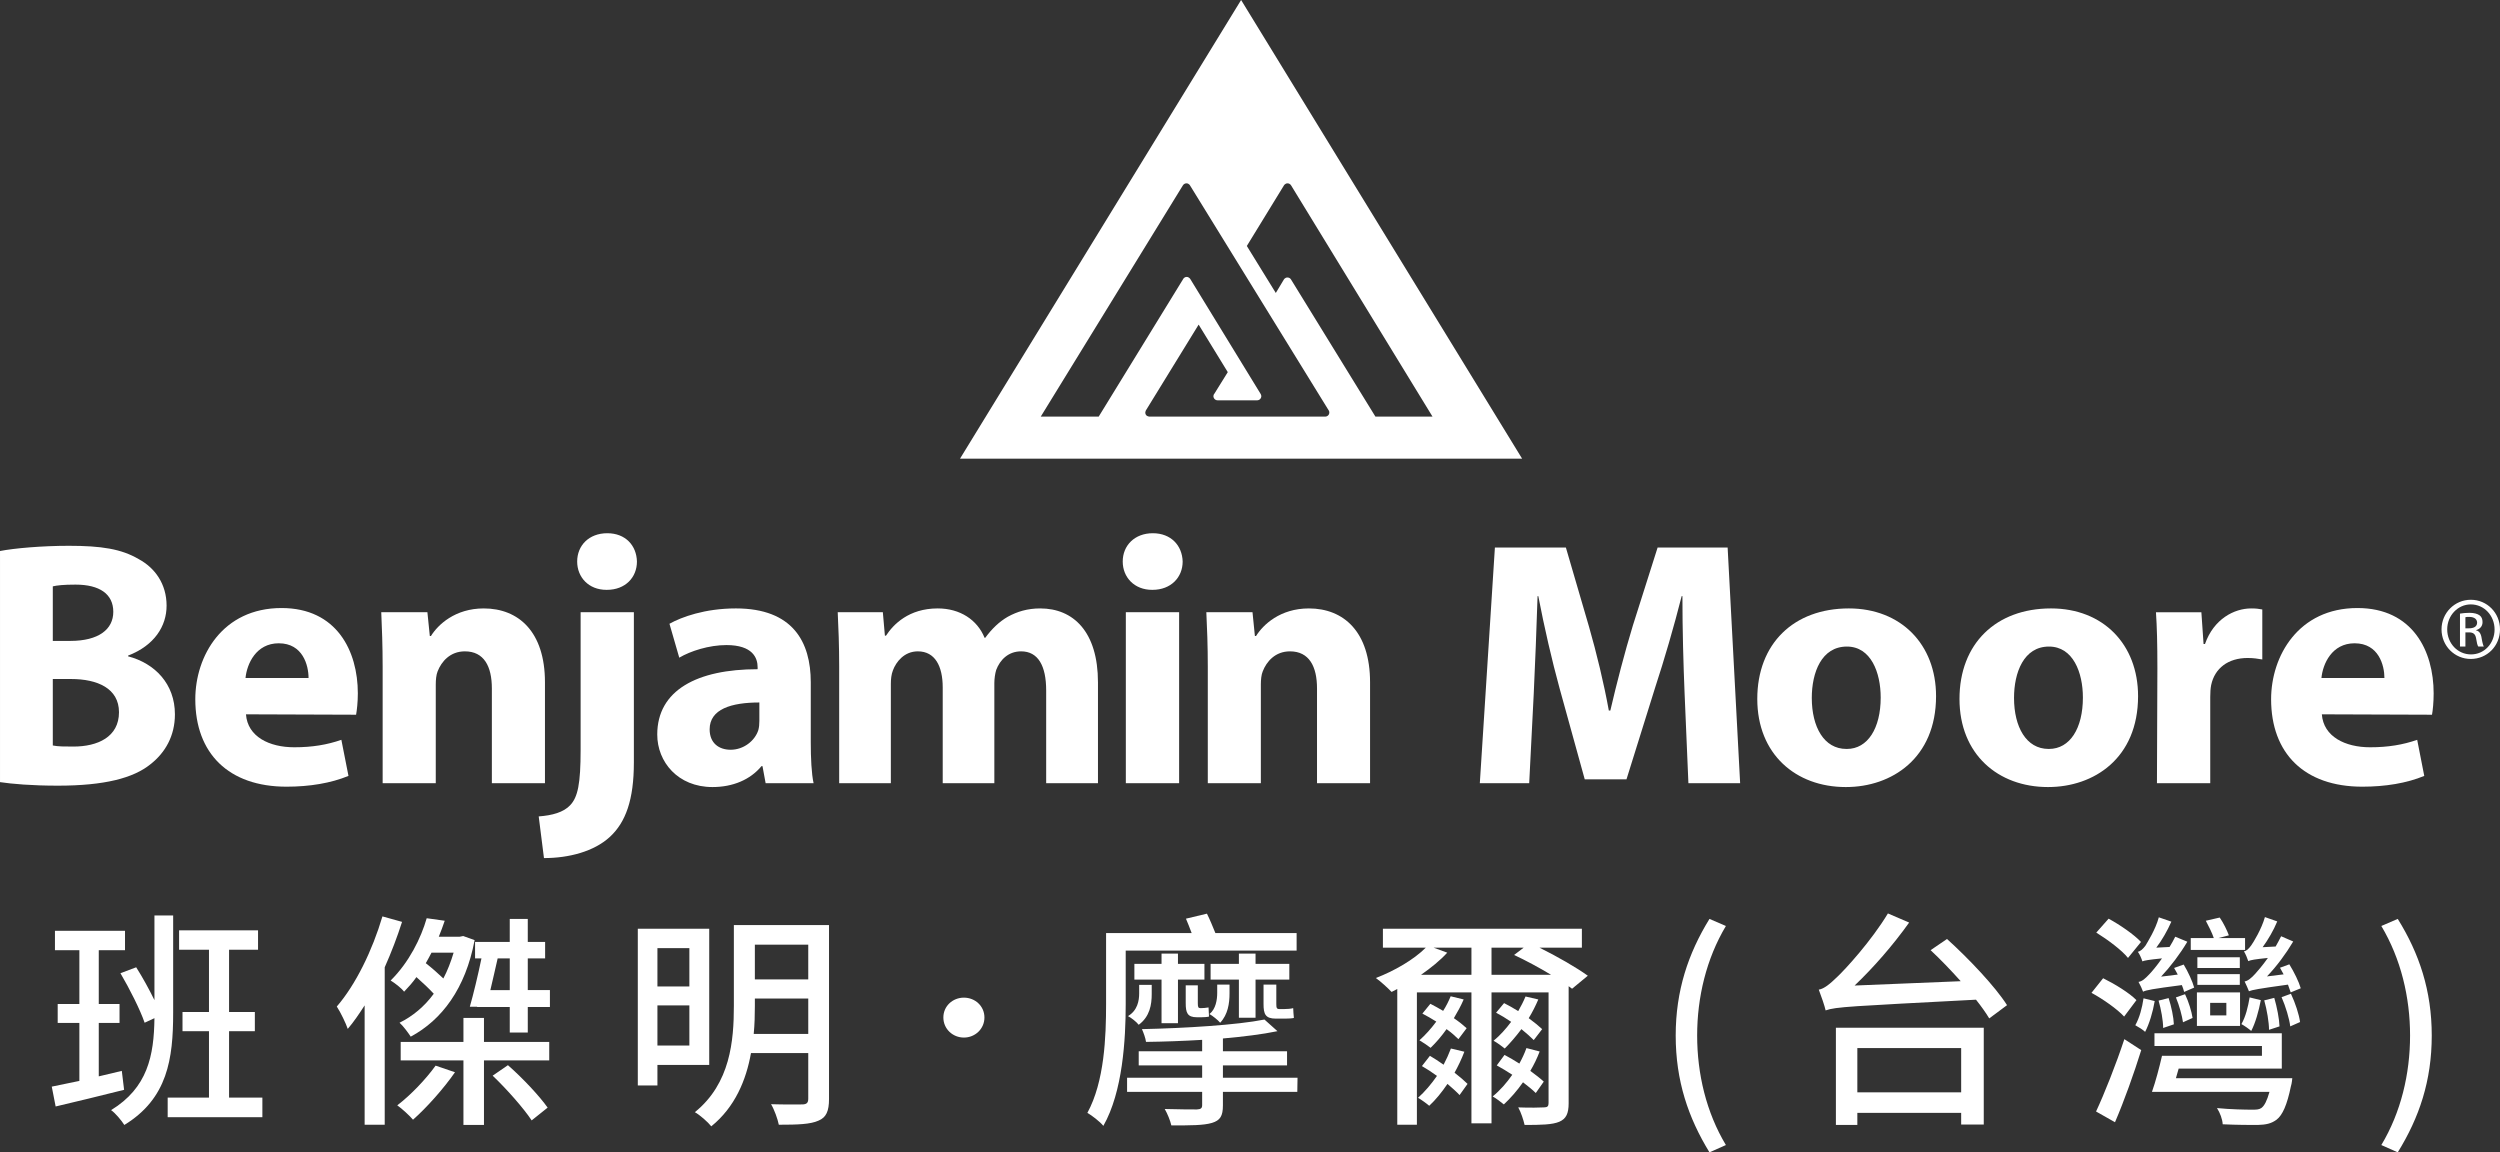 <?xml version="1.0" encoding="utf-8"?>
<!-- Generator: Adobe Illustrator 16.0.0, SVG Export Plug-In . SVG Version: 6.00 Build 0)  -->
<!DOCTYPE svg PUBLIC "-//W3C//DTD SVG 1.1//EN" "http://www.w3.org/Graphics/SVG/1.1/DTD/svg11.dtd">
<svg version="1.1" id="圖層_1" xmlns="http://www.w3.org/2000/svg" xmlns:xlink="http://www.w3.org/1999/xlink" x="0px" y="0px"
	 width="640px" height="295px" viewBox="0 0 640 295" enable-background="new 0 0 640 295" xml:space="preserve">
<rect x="0" y="0" width="640" height="295" fill="#333333" stroke="none"/>
<path fill="#FFFFFF" d="M0,141.06c3.608-0.709,10.765-1.336,17.631-1.336c8.332,0,13.439,0.805,17.852,3.395
	c4.164,2.238,7.163,6.35,7.163,11.932c0,5.264-3.132,10.193-9.856,12.783v0.184c6.858,1.795,11.99,7.061,11.99,14.85
	c0,5.551-2.506,9.854-6.29,12.803c-4.354,3.506-11.704,5.461-23.693,5.461c-6.715,0-11.736-0.449-14.795-0.906V141.06
	 M13.517,164.073h4.48c7.263,0,11.006-2.965,11.006-7.443c0-4.545-3.479-6.969-9.67-6.969c-3.049,0-4.726,0.191-5.816,0.445V164.073
	 M13.517,190.843c1.355,0.277,2.956,0.277,5.284,0.277c6.172,0,11.66-2.438,11.66-8.787c0-6.094-5.488-8.506-12.286-8.506h-4.658
	V190.843z"/>
<path fill="#FFFFFF" d="M62.968,182.866c0.423,5.742,5.987,8.436,12.346,8.436c4.65,0,8.401-0.637,12.075-1.906l1.821,9.236
	c-4.514,1.861-9.966,2.76-15.853,2.76c-14.876,0-23.36-8.57-23.36-22.383c0-11.092,6.966-23.352,22.083-23.352
	c14.14,0,19.526,11.008,19.526,21.844c0,2.334-0.253,4.4-0.446,5.467L62.968,182.866 M78.99,173.569c0-3.227-1.458-8.887-7.63-8.887
	c-5.819,0-8.155,5.283-8.51,8.887H78.99z"/>
<path fill="#FFFFFF" d="M97.958,170.702c0-5.461-0.188-10.033-0.355-13.971h11.812l0.618,6.09h0.288
	c1.777-2.883,6.181-7.064,13.514-7.064c8.95,0,15.675,6.008,15.675,18.898v25.838h-13.593v-24.256c0-5.631-1.997-9.49-6.909-9.49
	c-3.776,0-5.996,2.605-6.977,5.123c-0.355,0.871-0.475,2.135-0.475,3.379v25.244H97.958V170.702z"/>
<path fill="#FFFFFF" d="M137.908,209.003c3.497-0.254,6.36-1.068,8.037-2.848c1.998-2.082,2.693-5.561,2.693-14.221v-35.203h13.633
	v38.48c0,9.498-2.075,15.313-6.189,19.074c-4.024,3.68-10.401,5.383-16.826,5.383L137.908,209.003 M155.25,151.001
	c-4.539,0-7.493-3.207-7.493-7.248c0-4.111,3.02-7.246,7.711-7.246c4.65,0,7.487,3.135,7.588,7.246c0,4.041-2.938,7.248-7.697,7.248
	H155.25z"/>
<path fill="#FFFFFF" d="M207.556,189.954c0,4.088,0.186,8.129,0.721,10.539h-12.278l-0.805-4.369h-0.246
	c-2.879,3.49-7.35,5.361-12.549,5.361c-8.867,0-14.143-6.443-14.143-13.438c0-11.352,10.215-16.729,25.694-16.729v-0.518
	c0-2.359-1.254-5.662-7.986-5.662c-4.463,0-9.196,1.523-12.074,3.227l-2.508-8.68c3.057-1.713,9.06-3.93,17.013-3.93
	c14.58,0,19.162,8.596,19.162,18.898V189.954 M194.397,179.835c-7.156,0-12.729,1.686-12.729,6.879c0,3.496,2.34,5.221,5.38,5.221
	c3.31,0,6.189-2.262,7.085-5.027c0.196-0.723,0.264-1.525,0.264-2.344V179.835z"/>
<path fill="#FFFFFF" d="M214.831,170.702c0-5.461-0.186-10.033-0.374-13.971h11.551l0.525,5.996h0.287
	c1.854-2.846,5.808-6.971,13.235-6.971c5.742,0,10.135,2.932,11.997,7.518h0.172c1.709-2.326,3.598-4.129,5.75-5.373
	c2.437-1.344,5.089-2.145,8.323-2.145c8.434,0,14.784,5.902,14.784,18.957v25.779h-13.26v-23.723c0-6.35-2.074-10.023-6.426-10.023
	c-3.244,0-5.387,2.15-6.369,4.76c-0.297,0.971-0.475,2.32-0.475,3.385v25.602h-13.216v-24.518c0-5.451-1.972-9.229-6.367-9.229
	c-3.489,0-5.565,2.691-6.371,4.844c-0.422,1.064-0.54,2.318-0.54,3.486v25.416h-13.227V170.702z"/>
<path fill="#FFFFFF" d="M294.938,151.001c-4.549,0-7.52-3.207-7.52-7.248c0-4.113,3.048-7.246,7.704-7.246
	c4.65,0,7.52,3.133,7.639,7.246c0,4.041-2.989,7.248-7.723,7.248H294.938 M288.213,156.731h13.642v43.762h-13.642V156.731z"/>
<path fill="#FFFFFF" d="M309.196,170.702c0-5.461-0.186-10.033-0.374-13.971h11.819l0.612,6.09h0.295
	c1.789-2.883,6.174-7.064,13.524-7.064c8.942,0,15.664,6.008,15.664,18.898v25.838h-13.58v-24.256c0-5.631-2.015-9.49-6.921-9.49
	c-3.782,0-6.002,2.605-6.974,5.123c-0.366,0.871-0.483,2.135-0.483,3.379v25.244h-13.583V170.702z"/>
<path fill="#FFFFFF" d="M431.252,177.407c-0.297-7.256-0.551-15.951-0.551-24.797h-0.195c-1.947,7.703-4.453,16.287-6.775,23.365
	l-7.351,23.539h-10.685l-6.436-23.277c-1.966-7.162-3.92-15.652-5.454-23.627h-0.187c-0.271,8.16-0.61,17.455-0.981,24.975
	l-1.161,22.908h-12.641l3.859-60.32h18.174l5.908,20.227c1.976,6.906,3.795,14.414,5.083,21.5h0.388
	c1.627-7.008,3.666-14.854,5.743-21.688l6.357-20.039h17.927l3.201,60.32h-13.243L431.252,177.407z"/>
<path fill="#FFFFFF" d="M472.505,201.485c-12.794,0-22.641-8.422-22.641-22.557c0-14.117,9.288-23.172,23.439-23.172
	c13.335,0,22.327,9.203,22.327,22.453c0,15.934-11.39,23.275-23.056,23.275H472.505 M472.812,191.729
	c5.317,0,8.646-5.281,8.646-13.156c0-6.439-2.517-13.053-8.646-13.053c-6.497,0-8.994,6.613-8.994,13.146
	c0,7.426,3.116,13.063,8.857,13.063H472.812z"/>
<path fill="#FFFFFF" d="M524.279,201.485c-12.806,0-22.65-8.422-22.65-22.557c0-14.117,9.305-23.172,23.43-23.172
	c13.351,0,22.287,9.203,22.287,22.453c0,15.934-11.33,23.275-23.016,23.275H524.279 M524.532,191.729
	c5.386,0,8.689-5.281,8.689-13.156c0-6.439-2.525-13.053-8.689-13.053c-6.435,0-8.941,6.613-8.941,13.146
	c0,7.426,3.115,13.063,8.85,13.063H524.532z"/>
<path fill="#FFFFFF" d="M552.291,171.134c0-6.451-0.112-10.643-0.366-14.402h11.627l0.56,8.137h0.363
	c2.244-6.436,7.512-9.111,11.813-9.111c1.271,0,1.882,0.086,2.862,0.262v12.805c-1.158-0.197-2.251-0.381-3.742-0.381
	c-4.998,0-8.435,2.615-9.348,6.922c-0.169,0.873-0.237,1.848-0.237,3.033v22.096h-13.644L552.291,171.134z"/>
<path fill="#FFFFFF" d="M594.392,182.866c0.424,5.742,5.996,8.436,12.345,8.436c4.642,0,8.399-0.637,12.063-1.906l1.81,9.236
	c-4.487,1.861-9.942,2.76-15.852,2.76c-14.887,0-23.354-8.57-23.354-22.383c0-11.092,6.996-23.352,22.101-23.352
	c14.158,0,19.509,11.008,19.509,21.844c0,2.334-0.219,4.4-0.423,5.467L594.392,182.866 M610.412,173.569
	c0-3.227-1.455-8.887-7.636-8.887c-5.826,0-8.147,5.283-8.487,8.887H610.412z"/>
<path fill="#FFFFFF" d="M632.546,153.542c4.15,0,7.454,3.369,7.454,7.566c0,4.258-3.304,7.586-7.487,7.586
	c-4.113,0-7.482-3.328-7.482-7.586c0-4.197,3.369-7.566,7.482-7.566H632.546 M632.513,154.728c-3.309,0-6.027,2.861-6.027,6.381
	c0,3.627,2.719,6.418,6.061,6.418c3.388,0.033,6.064-2.791,6.064-6.375c0-3.563-2.677-6.424-6.064-6.424H632.513 M631.144,165.521
	h-1.389v-8.434c0.728-0.102,1.389-0.205,2.395-0.205c1.277,0,2.109,0.266,2.634,0.654c0.491,0.365,0.745,0.922,0.745,1.736
	c0,1.117-0.729,1.777-1.643,2.033v0.072c0.779,0.156,1.254,0.816,1.422,2.059c0.221,1.299,0.406,1.82,0.55,2.084h-1.413
	c-0.219-0.264-0.406-1.039-0.575-2.158c-0.194-1.068-0.745-1.475-1.82-1.475h-0.905V165.521 M631.144,160.847h0.948
	c1.114,0,2.048-0.404,2.048-1.447c0-0.736-0.526-1.475-2.048-1.475c-0.46,0-0.746,0.027-0.948,0.076V160.847z"/>
<path fill="#FFFFFF" d="M317.723,0l-71.958,117.415h143.895L317.723,0z M339.239,106.653h-12.965H307.23h-12.989
	c0,0-1.049-0.034-1.049-1.05c0-0.201,0.152-0.53,0.152-0.53l13.508-21.972l7.459,12.166l-3.491,5.615h-0.034
	c-0.076,0.177-0.152,0.329-0.152,0.531c0,0.584,0.483,1.067,1.058,1.067h10.146c0.576,0,1.059-0.483,1.059-1.067
	c0-0.202-0.077-0.354-0.152-0.531L304.708,71.42l-0.17-0.206c-0.18-0.178-0.439-0.321-0.729-0.321c-0.652,0-0.897,0.507-0.897,0.507
	l-21.646,35.252h-14.833l36.361-59.158c0.186-0.331,0.541-0.56,0.94-0.56c0.625,0,0.906,0.53,0.906,0.53l35.513,57.607l0.035,0.04
	c0.075,0.136,0.118,0.289,0.118,0.49C340.307,106.189,339.833,106.653,339.239,106.653 M330.499,71.545
	c-0.187-0.313-0.517-0.508-0.922-0.508c-0.61,0-0.907,0.516-0.907,0.516L326.606,75l-7.419-12.03l9.482-15.474
	c0,0,0.297-0.56,0.942-0.56c0.403,0,0.735,0.229,0.914,0.53l36.2,59.188h-14.617L330.499,71.545z"/>
<g>
	<path fill="#FFFFFF" d="M31.768,278.993c-6.075,1.52-12.501,3.097-17.524,4.265l-0.993-5.082c2.044-0.408,4.439-0.935,7.068-1.46
		v-14.838h-5.55v-4.849h5.55v-13.785h-6.251v-4.967h17.934v4.967h-6.718v13.785H30.6v4.849h-5.316v13.67l5.9-1.402L31.768,278.993z
		 M44.328,259.309c0,11.74-1.402,21.905-12.501,28.682c-0.701-1.11-2.278-3.037-3.388-3.798
		c9.347-5.725,10.982-13.902,11.099-23.541l-2.512,1.168c-1.168-3.388-3.855-8.703-6.192-12.676l4.031-1.52
		c1.635,2.571,3.33,5.667,4.673,8.412v-21.672h4.791V259.309z M67.168,280.979v5.024H42.926v-5.024h10.573v-16.998h-6.777v-4.907
		h6.777v-15.947h-7.653v-4.966h20.212v4.966H58.64v15.947h6.601v4.907H58.64v16.998H67.168z"/>
	<path fill="#FFFFFF" d="M102.926,236c-1.227,3.855-2.746,7.828-4.439,11.624v40.308h-5.141v-30.551
		c-1.402,2.16-2.804,4.263-4.323,6.017c-0.409-1.285-1.869-4.323-2.804-5.726c4.849-5.607,9.113-14.37,11.683-23.074L102.926,236z
		 M121.502,240.673c-2.337,12.443-8.412,20.446-16.356,24.71c-0.643-0.992-1.928-2.746-2.863-3.563
		c3.33-1.635,6.367-4.147,8.762-7.418c-1.227-1.344-2.862-2.863-4.439-4.265c-0.935,1.343-1.986,2.512-3.154,3.738
		c-0.76-0.993-2.395-2.22-3.446-2.862c4.731-4.674,7.769-10.865,9.229-15.947l4.615,0.643c-0.468,1.344-0.935,2.687-1.519,4.089
		h5.374l0.876-0.175L121.502,240.673z M116.478,274.496c-2.92,4.206-7.243,9.055-10.748,12.15c-0.876-1.052-2.863-2.862-4.031-3.68
		c3.447-2.63,7.302-6.66,9.814-10.164L116.478,274.496z M123.897,266.727h16.707v4.732h-16.707v16.531h-5.257v-16.531h-16.064
		v-4.732h16.064v-6.134h5.257V266.727z M110.461,243.886c-0.467,0.935-0.935,1.753-1.46,2.688c1.577,1.227,3.213,2.688,4.498,3.913
		c1.051-1.985,1.928-4.263,2.628-6.601H110.461z M140.779,253.466v4.323h-5.667v6.543h-4.615v-6.543h-8.354v-0.059h-1.869
		c0.935-3.271,2.103-8.12,2.979-12.385h-1.636v-4.205h8.879v-5.9h4.615v5.9h4.439v4.205h-4.439v8.12H140.779z M130.498,253.466
		v-8.12h-3.096c-0.643,2.688-1.227,5.551-1.869,8.12H130.498z M130.031,272.686c3.797,3.329,8.061,7.886,10.165,10.865l-4.089,3.271
		c-2.044-3.097-6.368-8.003-9.989-11.45L130.031,272.686z"/>
	<path fill="#FFFFFF" d="M168.301,272.627v5.258h-5.023v-40.132h18.284v34.874H168.301z M168.301,242.718v9.813h8.178v-9.813
		H168.301z M176.479,267.662v-10.281h-8.178v10.281H176.479z M212.229,281.33c0,3.097-0.701,4.732-2.687,5.55
		c-2.044,0.935-5.258,1.052-10.165,1.052c-0.292-1.461-1.168-3.914-1.986-5.257c3.505,0.116,7.068,0.058,8.12,0.058
		c0.993-0.058,1.402-0.409,1.402-1.461V269.59h-14.662c-1.227,6.893-4.089,13.844-10.165,18.75c-0.818-1.051-2.921-2.92-4.206-3.621
		c9.113-7.36,9.989-18.343,9.989-27.223v-20.678h24.359V281.33z M206.914,264.682v-9.055h-13.669v1.928
		c0,2.278-0.058,4.674-0.292,7.127H206.914z M193.244,241.842v8.879h13.669v-8.879H193.244z"/>
	<path fill="#FFFFFF" d="M241.501,260.477c0-2.922,2.395-5.082,5.258-5.082c2.862,0,5.257,2.16,5.257,5.082
		c0,2.921-2.395,5.141-5.257,5.141C243.896,265.617,241.501,263.397,241.501,260.477z"/>
	<path fill="#FFFFFF" d="M288.181,243.36v13.669c0,9.055-0.759,22.49-5.725,31.194c-0.818-1.052-3.037-2.745-4.089-3.329
		c4.381-8.004,4.79-19.512,4.79-27.865v-18.167h21.906c-0.467-1.285-0.993-2.57-1.46-3.681l5.375-1.284
		c0.759,1.519,1.518,3.388,2.161,4.965h20.796v4.498H288.181z M332.109,279.52h-19.042v3.447c0,2.745-0.702,3.855-2.804,4.497
		c-2.162,0.643-5.432,0.643-10.398,0.643c-0.292-1.284-0.993-2.979-1.693-4.205c3.446,0.116,7.302,0.116,8.236,0.116
		c0.993-0.058,1.343-0.292,1.343-1.109v-3.389h-19.219v-3.622h19.219v-3.153h-16.239v-3.623h16.239v-2.92
		c-4.848,0.292-9.814,0.467-14.37,0.525c-0.117-0.935-0.643-2.395-1.052-3.271c11.042-0.234,24.36-1.052,31.369-2.454l3.33,2.979
		c-3.914,0.817-8.762,1.401-13.96,1.869v3.271h16.415v3.623h-16.415v3.153h19.101L332.109,279.52z M294.841,254.459
		c0,2.688-0.467,5.784-3.33,7.887c-0.584-0.76-1.928-1.811-2.746-2.22c2.454-1.461,2.863-3.973,2.863-5.842v-2.161h3.212V254.459z
		 M297.353,261.937v-11.157h-6.952v-4.031h6.952v-2.628h4.205v2.628h6.777v4.031h-6.777v11.157H297.353z M306.407,260.418
		c-2.454,0-2.863-1.168-2.863-3.622v-4.556h3.097v4.614c0,0.935,0.116,1.227,0.642,1.227h0.059h0.059h0.059
		c0.467,0,1.343-0.059,1.928-0.176c0.059,0.701,0.059,1.52,0.117,2.338c-0.41,0.116-1.286,0.175-1.928,0.175H306.407z
		 M314.76,254.284c0,2.57-0.409,5.433-2.395,7.535c-0.583-0.7-1.985-1.811-2.746-2.22c1.636-1.284,1.987-3.68,1.987-5.433v-2.103
		h3.154V254.284z M317.156,260.535v-9.756h-7.243v-4.031h7.243v-2.628h4.264v2.628h8.646v4.031h-8.646v9.756H317.156z
		 M326.619,260.768c-2.688,0-3.154-1.168-3.154-3.738v-4.965h3.271v4.965c0,0.993,0.116,1.286,0.76,1.286h1.343
		c0.526,0,1.694-0.059,2.22-0.234c0.059,0.817,0.059,1.693,0.176,2.512c-0.409,0.116-1.461,0.175-2.278,0.175H326.619z"/>
	<path fill="#FFFFFF" d="M402.449,253.116l-0.876-0.644v29.968c0,2.628-0.643,3.973-2.396,4.731
		c-1.811,0.76-4.673,0.818-8.879,0.818c-0.292-1.285-0.935-3.271-1.635-4.498c2.92,0.117,5.782,0.059,6.601,0
		c0.876,0,1.168-0.293,1.168-1.11v-28.331h-14.604v33.53h-5.141v-33.53h-13.961v33.881h-5.023v-34.757
		c-0.468,0.291-0.993,0.525-1.461,0.759c-0.935-0.993-2.862-2.745-4.03-3.563c4.732-1.813,9.697-4.674,12.793-7.771h-10.981v-4.848
		h50.938v4.848h-10.866c4.498,2.22,9.464,5.082,12.385,7.186L402.449,253.116z M374.877,269.238c-0.7,1.869-1.577,3.68-2.512,5.375
		c1.344,1.051,2.512,2.044,3.329,2.862l-2.044,2.861c-0.76-0.817-1.869-1.811-3.097-2.861c-1.459,2.161-3.037,4.089-4.673,5.607
		c-0.583-0.525-2.044-1.577-2.862-2.045c1.753-1.577,3.388-3.505,4.849-5.607c-1.285-0.935-2.628-1.811-3.855-2.513l2.045-2.628
		c1.11,0.643,2.337,1.461,3.504,2.278c0.702-1.344,1.345-2.746,1.87-4.147L374.877,269.238z M373.358,266.025
		c-0.76-0.759-1.812-1.693-3.037-2.569c-1.285,1.811-2.688,3.445-4.089,4.789c-0.644-0.525-2.045-1.46-2.863-1.928
		c1.519-1.344,2.979-2.979,4.322-4.789c-1.227-0.761-2.394-1.461-3.563-2.045l2.045-2.513c1.052,0.525,2.161,1.169,3.271,1.812
		c0.759-1.169,1.401-2.453,1.928-3.738l3.329,0.817c-0.701,1.635-1.577,3.213-2.512,4.79c1.285,0.877,2.453,1.812,3.271,2.57
		L373.358,266.025z M376.688,249.552v-6.951h-9.696l3.504,1.285c-1.811,1.986-4.204,3.914-6.717,5.666H376.688z M397.075,249.552
		c-2.979-1.811-6.483-3.68-9.463-5.082l2.453-1.869h-8.237v6.951H397.075z M393.161,279.813c-0.817-0.819-1.986-1.754-3.271-2.746
		c-1.519,2.161-3.212,4.089-4.906,5.666c-0.643-0.526-1.986-1.577-2.862-2.044c1.869-1.52,3.563-3.447,5.023-5.55
		c-1.344-0.876-2.687-1.694-3.973-2.395l1.986-2.688c1.227,0.644,2.513,1.403,3.797,2.221c0.702-1.286,1.344-2.629,1.812-3.973
		l3.388,0.876c-0.643,1.694-1.46,3.389-2.395,4.966c1.343,0.993,2.57,1.928,3.446,2.745L393.161,279.813z M392.636,266.26
		c-0.817-0.818-1.928-1.812-3.154-2.804c-1.402,1.869-2.862,3.563-4.265,4.965c-0.643-0.526-1.986-1.52-2.862-1.986
		c1.636-1.344,3.154-3.037,4.498-4.849c-1.285-0.877-2.629-1.694-3.855-2.336l2.044-2.454c1.169,0.585,2.396,1.285,3.623,2.044
		c0.7-1.227,1.343-2.452,1.869-3.738l3.271,0.76c-0.702,1.635-1.52,3.271-2.454,4.79c1.344,0.992,2.569,1.985,3.446,2.805
		L392.636,266.26z"/>
	<path fill="#FFFFFF" d="M428.979,265.091c0-11.508,3.213-21.029,8.646-29.851l4.205,1.812c-5.023,8.411-7.359,18.284-7.359,28.039
		c0,9.813,2.336,19.687,7.359,28.04L437.624,295C432.191,286.12,428.979,276.716,428.979,265.091z"/>
	<path fill="#FFFFFF" d="M498.438,240.381c5.491,4.965,12.326,12.15,15.363,16.941l-4.557,3.387
		c-0.876-1.459-2.045-3.096-3.388-4.789c-32.129,1.693-35.867,1.811-38.496,2.745c-0.233-1.11-1.168-3.797-1.753-5.315
		c1.402-0.233,2.862-1.461,4.79-3.33c2.045-1.927,8.646-9.112,12.91-16.181l5.433,2.336c-4.205,5.9-9.172,11.566-13.961,16.123
		l27.163-1.109c-2.512-2.805-5.198-5.608-7.711-7.944L498.438,240.381z M469.989,263.104h37.854v24.769h-5.784v-2.979h-26.579v3.096
		h-5.49V263.104z M475.479,268.304v11.333h26.579v-11.333H475.479z"/>
	<path fill="#FFFFFF" d="M543.775,260.243c-1.694-1.869-5.433-4.499-8.354-6.076l2.979-3.739c2.979,1.461,6.776,3.798,8.528,5.608
		L543.775,260.243z M536.59,284.544c2.104-4.499,5.082-11.976,7.243-18.519l4.323,2.804c-1.869,6.017-4.381,13.027-6.717,18.46
		L536.59,284.544z M544.768,245.23c-1.576-1.986-5.197-4.674-8.119-6.484l3.154-3.564c2.921,1.578,6.543,4.089,8.295,5.959
		L544.768,245.23z M551.604,256.271c-0.468,2.804-1.402,5.899-2.454,7.886c-0.525-0.525-1.752-1.285-2.512-1.693
		c1.11-1.986,1.753-4.499,2.104-6.894L551.604,256.271z M559.139,253.934c-0.117-0.525-0.351-1.168-0.584-1.752
		c-7.653,0.993-9.113,1.284-9.931,1.693c-0.175-0.525-0.76-1.811-1.168-2.512c0.935-0.116,1.752-0.877,2.745-1.928
		c0.585-0.584,1.928-2.161,3.271-4.09c-3.447,0.352-4.44,0.526-5.023,0.761c-0.176-0.585-0.701-1.869-1.169-2.454
		c0.701-0.117,1.285-0.701,1.928-1.519c0.526-0.877,2.628-4.206,3.447-7.302l3.213,1.11c-0.993,2.277-2.396,4.73-3.856,6.658
		l3.389-0.175c0.525-0.876,1.052-1.753,1.461-2.629l3.096,1.285c-1.87,3.155-4.265,6.309-6.719,8.938l4.265-0.526
		c-0.292-0.583-0.642-1.167-0.935-1.693l2.453-0.876c1.11,1.811,2.278,4.382,2.688,5.899L559.139,253.934z M586.827,276.015
		c0,0-0.116,1.402-0.35,2.044c-0.993,4.85-2.161,7.42-3.681,8.588c-1.344,0.993-2.687,1.285-4.848,1.344
		c-1.753,0-5.316,0-8.938-0.176c-0.059-1.285-0.702-2.979-1.461-4.147c3.563,0.351,7.36,0.408,8.82,0.408
		c1.285,0,1.87,0,2.513-0.408c0.817-0.584,1.46-1.869,2.103-4.147h-30.085c0.935-2.629,1.87-6.191,2.571-9.229h25.586v-2.513
		h-27.514v-3.271h32.596v9.055h-26.403l-0.702,2.453H586.827z M553.765,263.163c0-1.869-0.526-4.789-1.168-7.01l2.569-0.643
		c0.702,2.161,1.286,4.966,1.344,6.718L553.765,263.163z M558.847,261.702c-0.233-1.635-0.935-4.263-1.812-6.366l2.337-0.818
		c0.935,1.929,1.694,4.498,1.928,6.075L558.847,261.702z M574.735,243.186h-13.902v-3.038h5.9c-0.41-1.285-1.345-3.096-2.045-4.439
		l3.563-0.817c0.935,1.343,1.929,3.387,2.337,4.556l-2.687,0.701h6.834V243.186z M562.41,254.051h11.04v8.586h-11.04V254.051z
		 M573.392,247.8h-10.865v-2.745h10.865V247.8z M562.526,249.377h10.865v2.746h-10.865V249.377z M565.799,259.95h4.147v-3.213
		h-4.147V259.95z M578.767,256.036c-0.525,2.804-1.401,5.9-2.454,7.887c-0.584-0.525-1.752-1.344-2.512-1.753
		c1.11-1.927,1.694-4.439,2.104-6.834L578.767,256.036z M586.419,254.051c-0.175-0.526-0.409-1.228-0.701-1.986
		c-7.652,1.052-9.113,1.344-9.989,1.693c-0.175-0.467-0.759-1.811-1.109-2.511c0.817-0.117,1.693-0.819,2.746-1.986
		c0.525-0.585,1.869-2.103,3.212-4.03c-3.388,0.35-4.381,0.524-5.023,0.817c-0.176-0.585-0.701-1.869-1.11-2.513
		c0.644-0.059,1.227-0.642,1.869-1.519c0.585-0.817,2.629-4.147,3.506-7.243l3.154,1.11c-0.935,2.277-2.337,4.673-3.738,6.601
		l3.329-0.176c0.468-0.876,0.993-1.752,1.402-2.628l3.096,1.344c-1.869,3.154-4.206,6.308-6.718,8.938l4.264-0.526
		c-0.291-0.525-0.642-1.168-0.935-1.694l2.396-0.876c1.228,1.986,2.453,4.498,2.921,6.134L586.419,254.051z M580.869,263.631
		c0-1.87-0.525-5.083-1.227-7.536l2.57-0.642c0.701,2.395,1.285,5.432,1.344,7.301L580.869,263.631z M586.478,254.401
		c1.109,2.336,2.103,5.373,2.336,7.242l-2.511,1.11c-0.234-1.986-1.169-5.082-2.221-7.477L586.478,254.401z"/>
	<path fill="#FFFFFF" d="M609.618,293.131c5.024-8.354,7.36-18.227,7.36-28.04c0-9.755-2.336-19.628-7.36-28.039l4.206-1.812
		c5.491,8.821,8.704,18.343,8.704,29.851c0,11.625-3.213,21.029-8.704,29.909L609.618,293.131z"/>
</g>
</svg>
